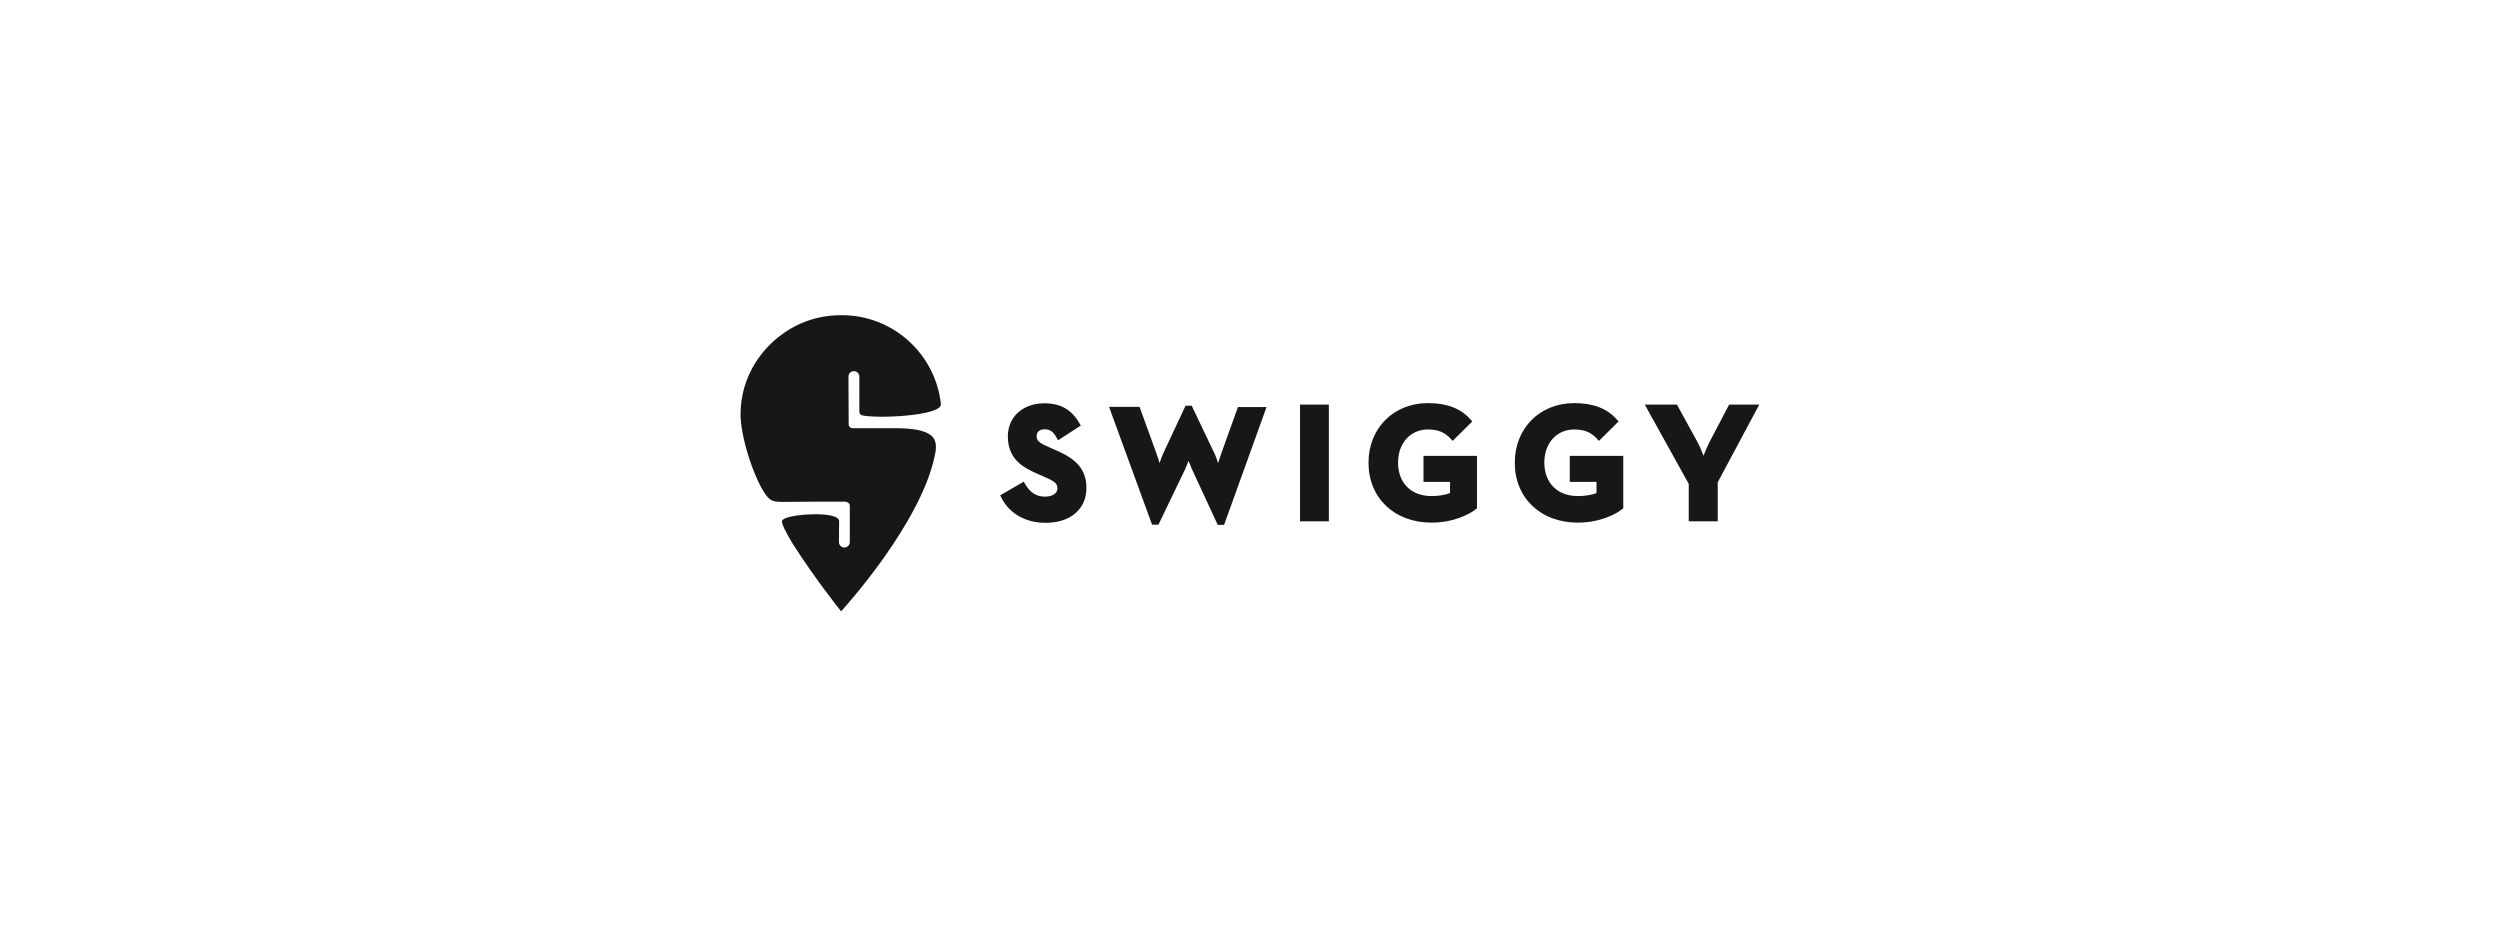 <svg width="270" height="100" viewBox="0 0 270 100" fill="none" xmlns="http://www.w3.org/2000/svg">
<g clip-path="url(#clip0_104_3093)">
<path d="M90.848 66.02C90.828 66 90.808 65.98 90.788 65.96C90.404 65.475 88.02 62.485 85.576 58.667C84.848 57.455 84.364 56.485 84.465 56.242C84.707 55.596 88.949 55.252 90.242 55.838C90.646 56.02 90.626 56.242 90.626 56.384C90.626 56.97 90.606 58.545 90.606 58.545C90.606 58.869 90.868 59.131 91.192 59.131C91.515 59.131 91.778 58.869 91.778 58.545V54.626C91.778 54.283 91.414 54.202 91.333 54.182C90.646 54.182 89.273 54.182 87.778 54.182C84.505 54.182 83.757 54.323 83.212 53.96C82 53.172 80.04 47.859 79.98 44.869C79.919 40.646 82.424 36.99 85.939 35.192C87.414 34.444 89.071 34.04 90.828 34.04C96.424 34 101.01 38.202 101.616 43.616C101.616 43.616 101.616 43.616 101.616 43.636C101.737 44.95 94.525 45.232 93.091 44.849C92.868 44.788 92.808 44.566 92.808 44.465C92.808 43.475 92.808 40.667 92.808 40.667C92.808 40.343 92.545 40.081 92.222 40.081C91.899 40.081 91.636 40.343 91.636 40.667L91.656 45.818C91.656 46.141 91.939 46.222 92.02 46.242C92.828 46.242 94.727 46.242 96.505 46.242C98.889 46.242 99.899 46.525 100.566 47.03C101.01 47.374 101.172 48.02 101.03 48.849C99.656 56.364 91.172 65.636 90.848 66.02ZM113.858 48.545C116 49.455 117.333 50.485 117.333 52.707C117.333 54.99 115.596 56.465 112.929 56.465C110.768 56.465 109.03 55.475 108.161 53.778L108.02 53.495L110.566 52.02L110.727 52.303C111.293 53.232 111.939 53.636 112.869 53.636C113.677 53.636 114.202 53.273 114.202 52.748C114.202 52.162 113.818 51.939 112.606 51.414L112 51.151C110.363 50.444 108.848 49.495 108.848 47.131C108.848 45.03 110.465 43.556 112.788 43.556C114.545 43.556 115.737 44.242 116.566 45.697L116.727 45.96L114.262 47.556L114.101 47.252C113.697 46.505 113.293 46.364 112.808 46.364C112.283 46.364 111.959 46.646 111.959 47.091C111.959 47.596 112.202 47.818 113.273 48.283L113.858 48.545ZM131.899 48.97L133.697 43.96H136.788L132.202 56.687H131.515L128.747 50.707C128.626 50.424 128.485 50.101 128.363 49.778C128.242 50.081 128.101 50.424 127.98 50.707L125.111 56.667H124.424L119.778 43.939H123.071L124.889 48.95C125.01 49.273 125.131 49.657 125.232 50.02C125.353 49.657 125.495 49.252 125.656 48.909L128.04 43.818H128.707L131.131 48.909C131.293 49.232 131.434 49.636 131.555 50.02C131.677 49.677 131.798 49.293 131.899 48.97ZM140.404 56.303V43.697H143.515V56.303H140.404ZM153.737 52.061V49.232H159.515V54.889L159.394 54.99C158.727 55.535 156.97 56.444 154.606 56.444C150.586 56.444 147.798 53.778 147.798 49.98C147.798 46.242 150.505 43.535 154.222 43.535C156.262 43.535 157.778 44.121 158.808 45.293L159.01 45.515L156.889 47.616L156.667 47.374C156.081 46.768 155.454 46.384 154.222 46.384C152.323 46.384 150.99 47.859 150.99 49.96C150.99 52.162 152.404 53.576 154.606 53.576C155.333 53.576 156.101 53.455 156.606 53.252V52.04H153.737V52.061ZM169.535 52.061V49.232H175.313V54.889L175.192 54.99C174.525 55.535 172.768 56.444 170.404 56.444C166.384 56.444 163.596 53.778 163.596 49.98C163.596 46.242 166.303 43.535 170.02 43.535C172.06 43.535 173.576 44.121 174.606 45.293L174.808 45.515L172.687 47.616L172.464 47.374C171.879 46.768 171.252 46.384 170.02 46.384C168.121 46.384 166.788 47.859 166.788 49.96C166.788 52.162 168.202 53.576 170.424 53.576C171.151 53.576 171.919 53.455 172.424 53.252V52.04H169.535V52.061ZM186.747 43.697H190L185.515 52.081V56.303H182.384V52.263L177.636 43.697H181.111L183.313 47.717C183.555 48.162 183.798 48.727 183.98 49.212C184.161 48.748 184.404 48.182 184.626 47.737L186.747 43.697Z" fill="#171717"/>
</g>
<defs>
<clipPath id="clip0_104_3093">
<rect width="110" height="32.02" fill="white" transform="translate(80 34)"/>
</clipPath>
</defs>
</svg>
